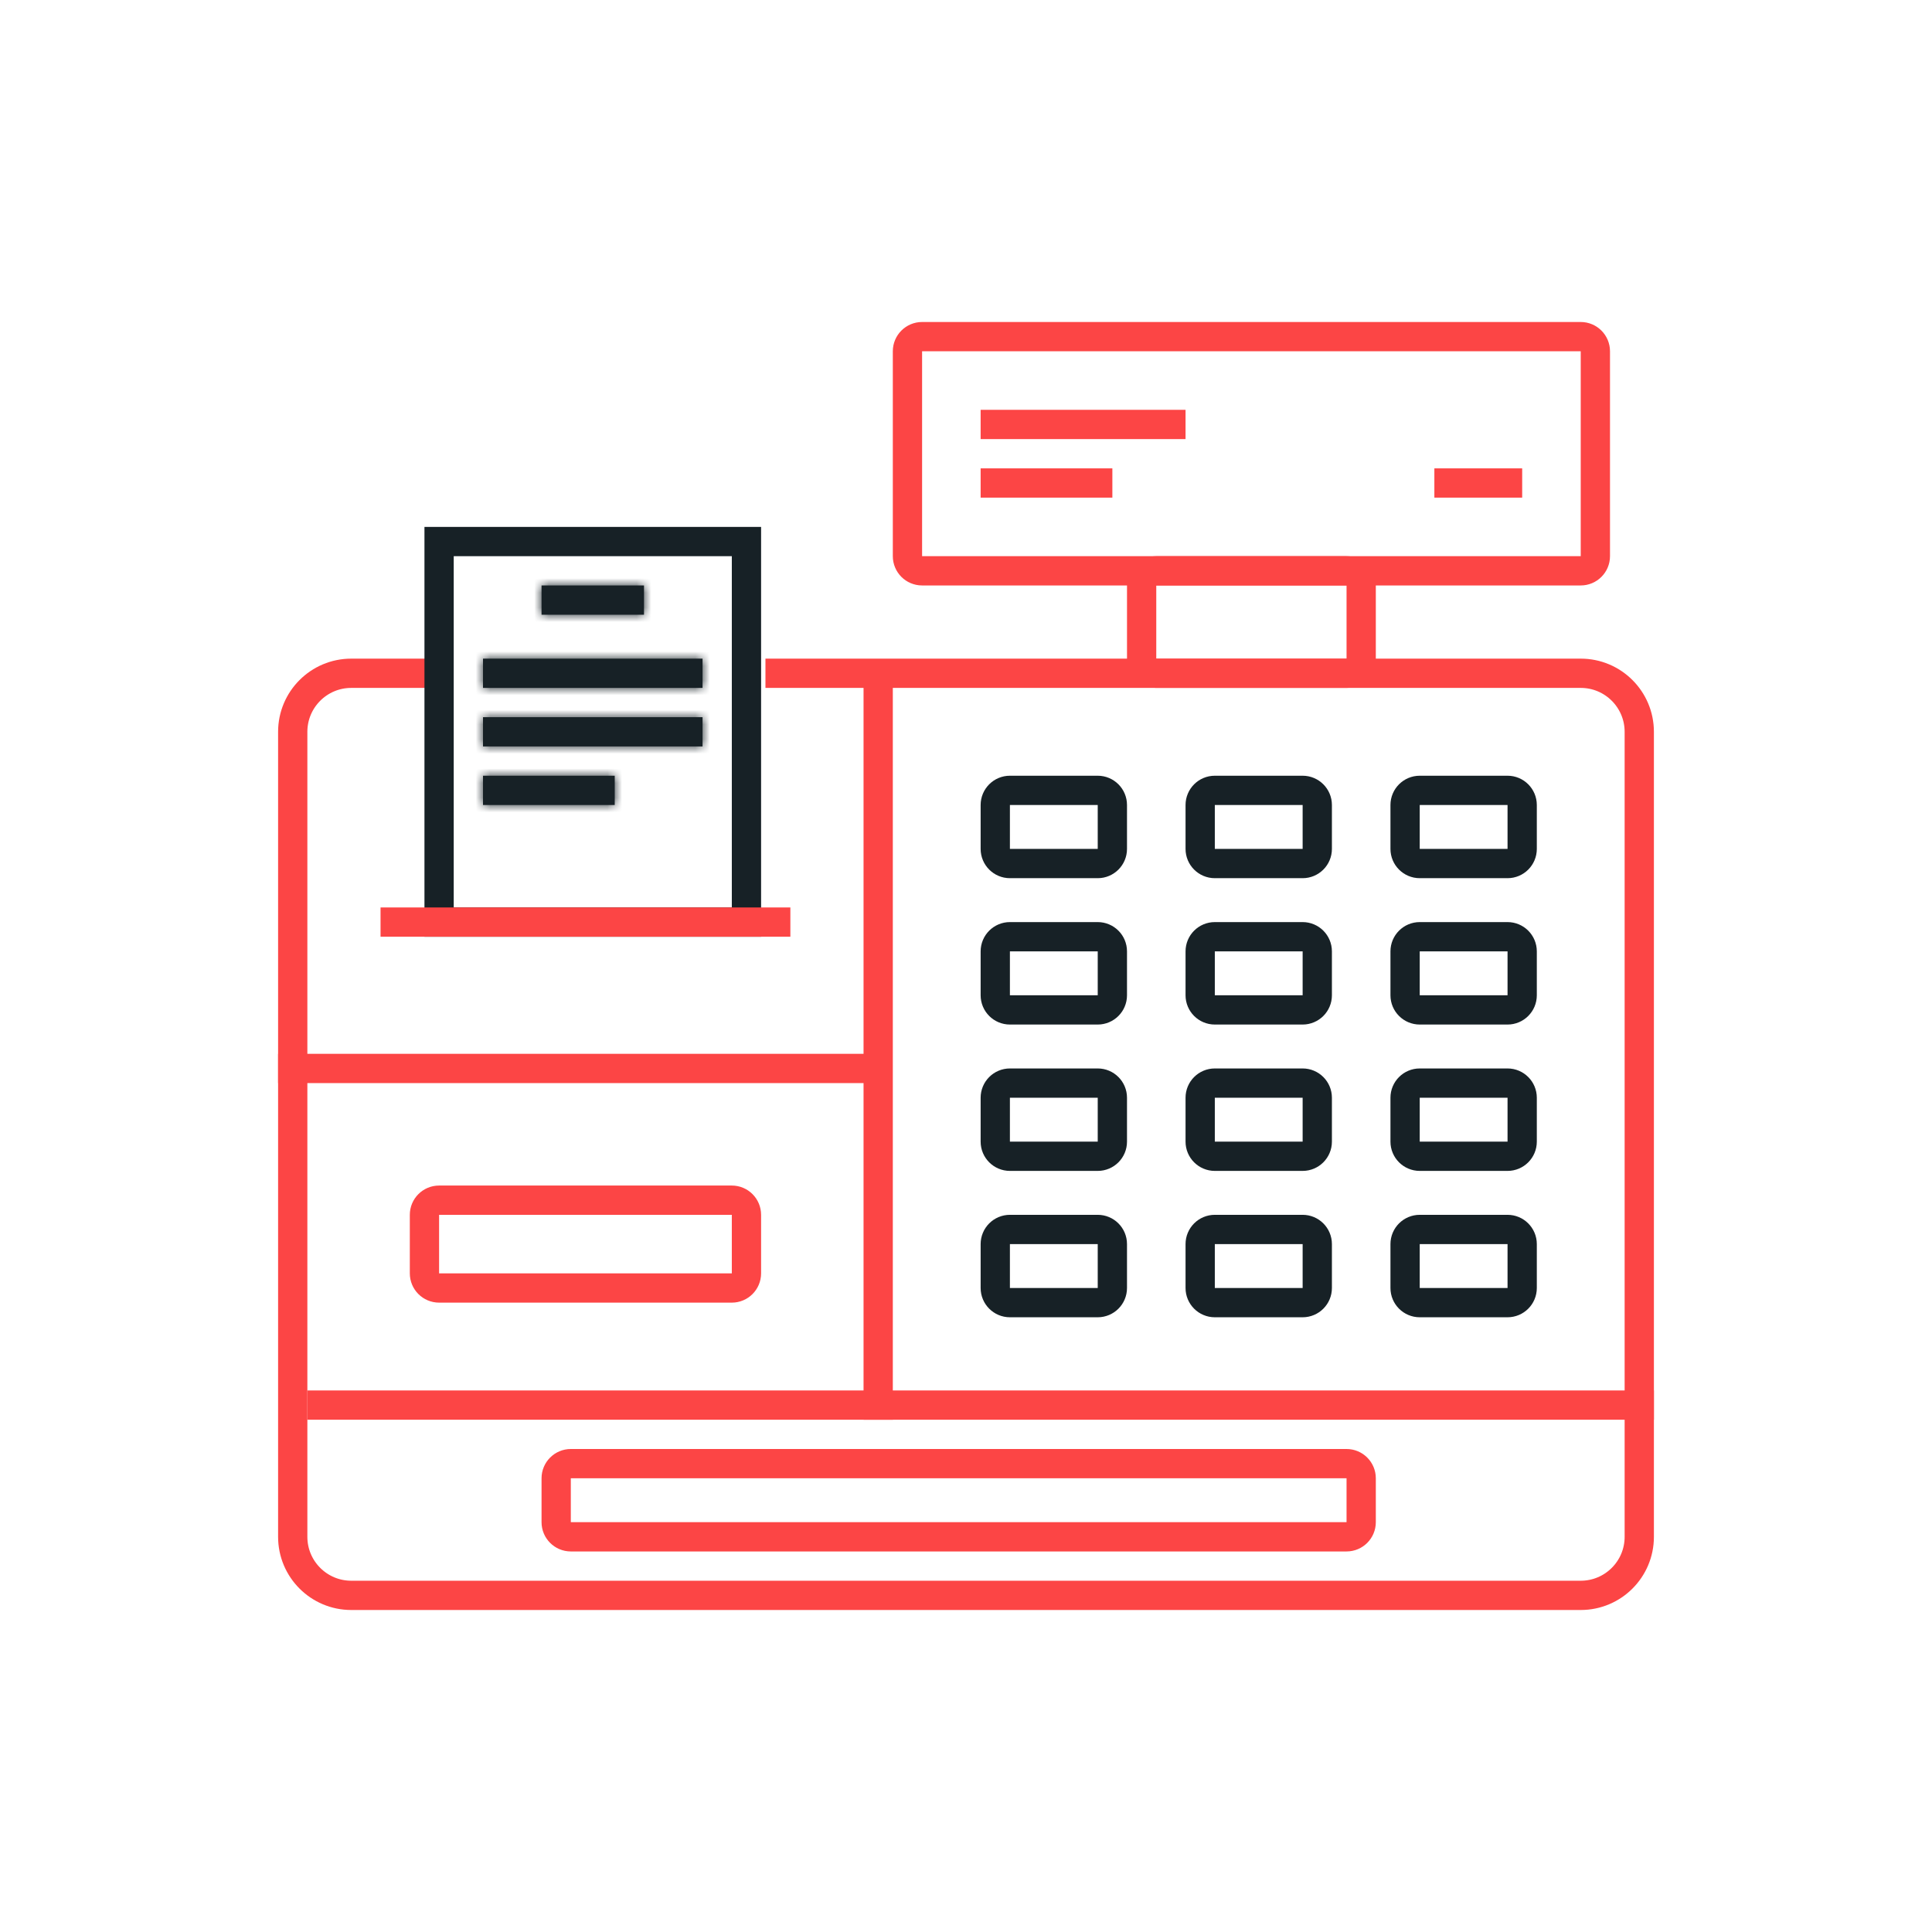 <svg width="132" height="132" viewBox="0 0 132 132" fill="none" xmlns="http://www.w3.org/2000/svg">
<path d="M52.298 46H108C110.209 46 112 47.791 112 50V105C112 107.209 110.209 109 108 109H24C21.791 109 20 107.209 20 105V50C20 47.791 21.791 46 24 46H29.787" stroke="#FC4545" stroke-width="2"/>
<path d="M30 37H51V63H30V37Z" stroke="#172126" stroke-width="2"/>
<mask id="path-3-inside-1_719_2404" fill="white">
<path d="M37 40H44V42H37V40Z"/>
</mask>
<path d="M37 40H44V42H37V40Z" fill="#172126"/>
<path d="M37 40V38H35V40H37ZM44 40H46V38H44V40ZM44 42V44H46V42H44ZM37 42H35V44H37V42ZM37 42H44V38H37V42ZM42 40V42H46V40H42ZM44 40H37V44H44V40ZM39 42V40H35V42H39Z" fill="#172126" mask="url(#path-3-inside-1_719_2404)"/>
<mask id="path-5-inside-2_719_2404" fill="white">
<path d="M33 45H48V47H33V45Z"/>
</mask>
<path d="M33 45H48V47H33V45Z" fill="#172126"/>
<path d="M33 45V43H31V45H33ZM48 45H50V43H48V45ZM48 47V49H50V47H48ZM33 47H31V49H33V47ZM33 47H48V43H33V47ZM46 45V47H50V45H46ZM48 45H33V49H48V45ZM35 47V45H31V47H35Z" fill="#172126" mask="url(#path-5-inside-2_719_2404)"/>
<mask id="path-7-inside-3_719_2404" fill="white">
<path d="M33 49H48V51H33V49Z"/>
</mask>
<path d="M33 49H48V51H33V49Z" fill="#172126"/>
<path d="M33 49V47H31V49H33ZM48 49H50V47H48V49ZM48 51V53H50V51H48ZM33 51H31V53H33V51ZM33 51H48V47H33V51ZM46 49V51H50V49H46ZM48 49H33V53H48V49ZM35 51V49H31V51H35Z" fill="#172126" mask="url(#path-7-inside-3_719_2404)"/>
<mask id="path-9-inside-4_719_2404" fill="white">
<path d="M33 53H42V55H33V53Z"/>
</mask>
<path d="M33 53H42V55H33V53Z" fill="#172126"/>
<path d="M33 53V51H31V53H33ZM42 53H44V51H42V53ZM42 55V57H44V55H42ZM33 55H31V57H33V55ZM33 55H42V51H33V55ZM40 53V55H44V53H40ZM42 53H33V57H42V53ZM35 55V53H31V55H35Z" fill="#172126" mask="url(#path-9-inside-4_719_2404)"/>
<path d="M26 62H54V64H26V62Z" fill="#FC4545"/>
<path d="M29 83C29 82.448 29.448 82 30 82H50C50.552 82 51 82.448 51 83V87C51 87.552 50.552 88 50 88H30C29.448 88 29 87.552 29 87V83Z" stroke="#FC4545" stroke-width="2"/>
<path d="M38 101C38 100.448 38.448 100 39 100H92C92.552 100 93 100.448 93 101V104C93 104.552 92.552 105 92 105H39C38.448 105 38 104.552 38 104V101Z" stroke="#FC4545" stroke-width="2"/>
<path d="M96 85C96 84.448 96.448 84 97 84H103C103.552 84 104 84.448 104 85V88C104 88.552 103.552 89 103 89H97C96.448 89 96 88.552 96 88V85Z" stroke="#172126" stroke-width="2"/>
<path d="M82 85C82 84.448 82.448 84 83 84H89C89.552 84 90 84.448 90 85V88C90 88.552 89.552 89 89 89H83C82.448 89 82 88.552 82 88V85Z" stroke="#172126" stroke-width="2"/>
<path d="M68 85C68 84.448 68.448 84 69 84H75C75.552 84 76 84.448 76 85V88C76 88.552 75.552 89 75 89H69C68.448 89 68 88.552 68 88V85Z" stroke="#172126" stroke-width="2"/>
<path d="M96 75C96 74.448 96.448 74 97 74H103C103.552 74 104 74.448 104 75V78C104 78.552 103.552 79 103 79H97C96.448 79 96 78.552 96 78V75Z" stroke="#172126" stroke-width="2"/>
<path d="M82 75C82 74.448 82.448 74 83 74H89C89.552 74 90 74.448 90 75V78C90 78.552 89.552 79 89 79H83C82.448 79 82 78.552 82 78V75Z" stroke="#172126" stroke-width="2"/>
<path d="M68 75C68 74.448 68.448 74 69 74H75C75.552 74 76 74.448 76 75V78C76 78.552 75.552 79 75 79H69C68.448 79 68 78.552 68 78V75Z" stroke="#172126" stroke-width="2"/>
<path d="M96 65C96 64.448 96.448 64 97 64H103C103.552 64 104 64.448 104 65V68C104 68.552 103.552 69 103 69H97C96.448 69 96 68.552 96 68V65Z" stroke="#172126" stroke-width="2"/>
<path d="M82 65C82 64.448 82.448 64 83 64H89C89.552 64 90 64.448 90 65V68C90 68.552 89.552 69 89 69H83C82.448 69 82 68.552 82 68V65Z" stroke="#172126" stroke-width="2"/>
<path d="M68 65C68 64.448 68.448 64 69 64H75C75.552 64 76 64.448 76 65V68C76 68.552 75.552 69 75 69H69C68.448 69 68 68.552 68 68V65Z" stroke="#172126" stroke-width="2"/>
<path d="M96 55C96 54.448 96.448 54 97 54H103C103.552 54 104 54.448 104 55V58C104 58.552 103.552 59 103 59H97C96.448 59 96 58.552 96 58V55Z" stroke="#172126" stroke-width="2"/>
<path d="M82 55C82 54.448 82.448 54 83 54H89C89.552 54 90 54.448 90 55V58C90 58.552 89.552 59 89 59H83C82.448 59 82 58.552 82 58V55Z" stroke="#172126" stroke-width="2"/>
<path d="M68 55C68 54.448 68.448 54 69 54H75C75.552 54 76 54.448 76 55V58C76 58.552 75.552 59 75 59H69C68.448 59 68 58.552 68 58V55Z" stroke="#172126" stroke-width="2"/>
<line x1="21" y1="96" x2="113" y2="96" stroke="#FC4545" stroke-width="2"/>
<line x1="60" y1="97" x2="60" y2="46" stroke="#FC4545" stroke-width="2"/>
<line x1="19" y1="73" x2="60" y2="73" stroke="#FC4545" stroke-width="2"/>
<path d="M78 40C78 39.448 78.448 39 79 39H92C92.552 39 93 39.448 93 40V45C93 45.552 92.552 46 92 46H79C78.448 46 78 45.552 78 45V40Z" stroke="#FC4545" stroke-width="2"/>
<path d="M62 24C62 23.448 62.448 23 63 23H108C108.552 23 109 23.448 109 24V38C109 38.552 108.552 39 108 39H63C62.448 39 62 38.552 62 38V24Z" stroke="#FC4545" stroke-width="2"/>
<path d="M67 28H81V30H67V28Z" fill="#FC4545"/>
<path d="M67 32H76V34H67V32Z" fill="#FC4545"/>
<path d="M98 32H104V34H98V32Z" fill="#FC4545"/>
</svg>
